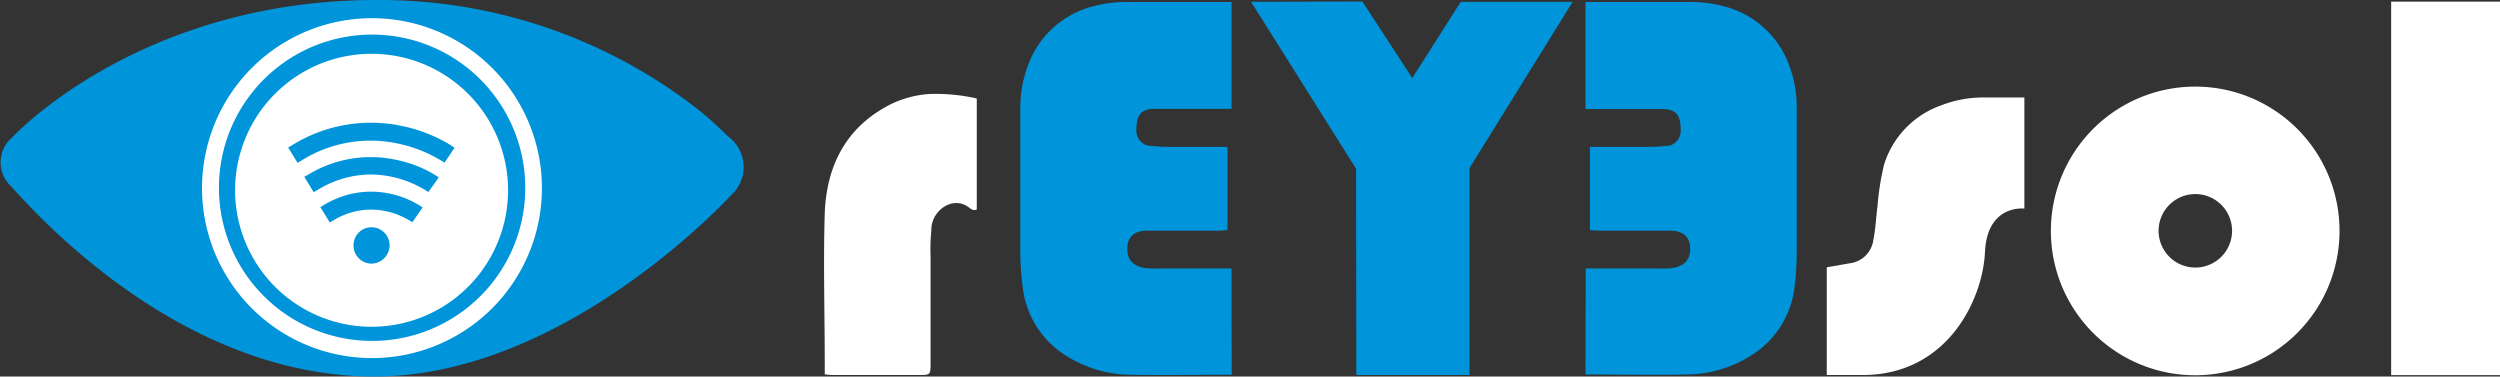 <svg id="aabb5822-6fd4-4468-8168-095335069457" data-name="white" xmlns="http://www.w3.org/2000/svg" viewBox="0 0 198 29.82"><rect x="0" y="0" width="198" height="29.82" fill="#333333" stroke="none"/><defs><style>.faf61ef2-0458-4ab4-905a-84f55c7ed183{fill:#fff;}.ace4089c-6144-4027-a2b1-4a3175a7b547{fill:#0094da;}</style></defs><title>reyesol_logo_white</title><path class="faf61ef2-0458-4ab4-905a-84f55c7ed183" d="M147.68,29.7l-3,0V21.17l1.83-.32A2.14,2.14,0,0,0,148.37,19c.18-.88.21-1.79.33-2.69a21.14,21.14,0,0,1,.52-3.28,7.27,7.27,0,0,1,4.53-4.69,9.17,9.17,0,0,1,3.34-.62c1.13,0,2.1,0,3.24,0v8.8s-2.94-.37-3.12,3.44S154.23,29.61,147.68,29.7Z"/><path class="faf61ef2-0458-4ab4-905a-84f55c7ed183" d="M65.32,29.64v-.88c0-4-.12-7.92,0-11.87.14-3.75,1.68-6.83,5.2-8.62a8.22,8.22,0,0,1,3-.82,14.52,14.52,0,0,1,3.84.35v8.79c-.28.13-.48-.06-.65-.18a1.61,1.61,0,0,0-1.61-.2,2.18,2.18,0,0,0-1.34,2.08,13.83,13.83,0,0,0-.06,1.93c0,2.85,0,5.69,0,8.53,0,.93,0,.95-.92.95q-3.3,0-6.6,0c-.26,0-.52,0-.91-.06"/><path class="faf61ef2-0458-4ab4-905a-84f55c7ed183" d="M185.29,18.28A11.43,11.43,0,1,1,173.87,6.86,11.42,11.42,0,0,1,185.29,18.28Zm-11.42-2.91a2.91,2.91,0,1,0,2.91,2.91A2.91,2.91,0,0,0,173.87,15.37Z"/><path class="ace4089c-6144-4027-a2b1-4a3175a7b547" d="M97.54,21.26h-.73c-1.38,0-3.49,0-4.86,0-.76,0-2.67.22-2.67-1.55,0-1.55,1.47-1.44,1.74-1.44h5.2c.29,0,.57,0,1-.05,0-2.21,0-4.36,0-6.59h-1c-1,0-2.11,0-3.16,0a17.1,17.1,0,0,1-2.15-.1A1.22,1.22,0,0,1,90,10.27c0-1.08.3-1.56,1.25-1.65.31,0,.46,0,.77,0h4.84l.68,0V.16h-.73c-2.55,0-5.1,0-7.65,0a9.59,9.59,0,0,0-2.33.28,7.43,7.43,0,0,0-5.37,4.62,9.63,9.63,0,0,0-.65,3.52q0,5.63,0,11.26A21.31,21.31,0,0,0,81,22.74a7.35,7.35,0,0,0,2.81,5,9.67,9.67,0,0,0,5.9,1.94c2.4.05,4.81,0,7.21,0,.21,0,.43,0,.63,0Z"/><polygon class="ace4089c-6144-4027-a2b1-4a3175a7b547" points="99.08 0.14 107.9 0.12 111.85 6.18 115.69 0.15 124.55 0.15 116.38 13.32 116.38 29.7 107.42 29.7 107.4 13.36 99.08 0.14"/><path class="ace4089c-6144-4027-a2b1-4a3175a7b547" d="M125.59,21.26h.73c1.38,0,3.49,0,4.87,0,.76,0,2.67.22,2.67-1.55,0-1.55-1.48-1.44-1.74-1.44h-5.2c-.29,0-.58,0-1-.05,0-2.21,0-4.36,0-6.59h1c1.06,0,2.12,0,3.17,0a16.86,16.86,0,0,0,2.14-.1,1.21,1.21,0,0,0,.88-1.24c0-1.08-.29-1.56-1.24-1.65-.32,0-.46,0-.78,0h-4.84l-.68,0V.16h.73c2.55,0,5.1,0,7.65,0a9.73,9.73,0,0,1,2.34.28,7.45,7.45,0,0,1,5.37,4.62,9.42,9.42,0,0,1,.64,3.52c0,3.75,0,7.5,0,11.26a23.07,23.07,0,0,1-.17,2.88,7.39,7.39,0,0,1-2.81,5,9.7,9.7,0,0,1-5.91,1.94c-2.4.05-4.8,0-7.21,0-.21,0-.42,0-.63,0Z"/><rect class="faf61ef2-0458-4ab4-905a-84f55c7ed183" x="189.38" y="0.13" width="8.62" height="29.58"/><path class="ace4089c-6144-4027-a2b1-4a3175a7b547" d="M57.63,10.78a25.84,25.84,0,0,0-2.77-2.44A41,41,0,0,0,29.82,0C11,0,1,10.85,1,10.85a2.59,2.59,0,0,0-.14,3.89c1.95,2.15,13.4,15.08,28.78,15.08S58.19,15.16,58.19,15.16A3,3,0,0,0,57.63,10.78Z"/><path class="faf61ef2-0458-4ab4-905a-84f55c7ed183" d="M42.92,14.91A13.46,13.46,0,1,0,29.51,28.36,13.46,13.46,0,0,0,42.92,14.91"/><path class="ace4089c-6144-4027-a2b1-4a3175a7b547" d="M29.46,27A12.13,12.13,0,1,1,41.6,14.93,12.12,12.12,0,0,1,29.46,27M29.41,4.26A10.81,10.81,0,1,0,40.24,15,10.81,10.81,0,0,0,29.41,4.26"/><path class="ace4089c-6144-4027-a2b1-4a3175a7b547" d="M28,19.39A1.42,1.42,0,0,1,29.41,18a1.44,1.44,0,0,1,1.45,1.45,1.47,1.47,0,0,1-1.45,1.43A1.44,1.44,0,0,1,28,19.39"/><path class="ace4089c-6144-4027-a2b1-4a3175a7b547" d="M29.38,15.18a7.14,7.14,0,0,0-3.63,1l-.38.22.75,1.22.36-.21a5.69,5.69,0,0,1,2.91-.81,5.9,5.9,0,0,1,2.93.8l.34.2.81-1.17-.38-.24A7.37,7.37,0,0,0,29.38,15.18Z"/><path class="ace4089c-6144-4027-a2b1-4a3175a7b547" d="M31.43,12.67a9.53,9.53,0,0,0-7,1.15L24.1,14l.74,1.22.37-.21a8.05,8.05,0,0,1,4.17-1.19A8.45,8.45,0,0,1,33.59,15l.34.21.82-1.17-.39-.24A9.6,9.6,0,0,0,31.43,12.67Z"/><path class="ace4089c-6144-4027-a2b1-4a3175a7b547" d="M35.64,11.46A12.16,12.16,0,0,0,31.94,10a11.84,11.84,0,0,0-8.74,1.46l-.38.22.75,1.22.36-.22a10.29,10.29,0,0,1,7.67-1.29,10.75,10.75,0,0,1,3.26,1.28l.35.21L36,11.7Z"/></svg>